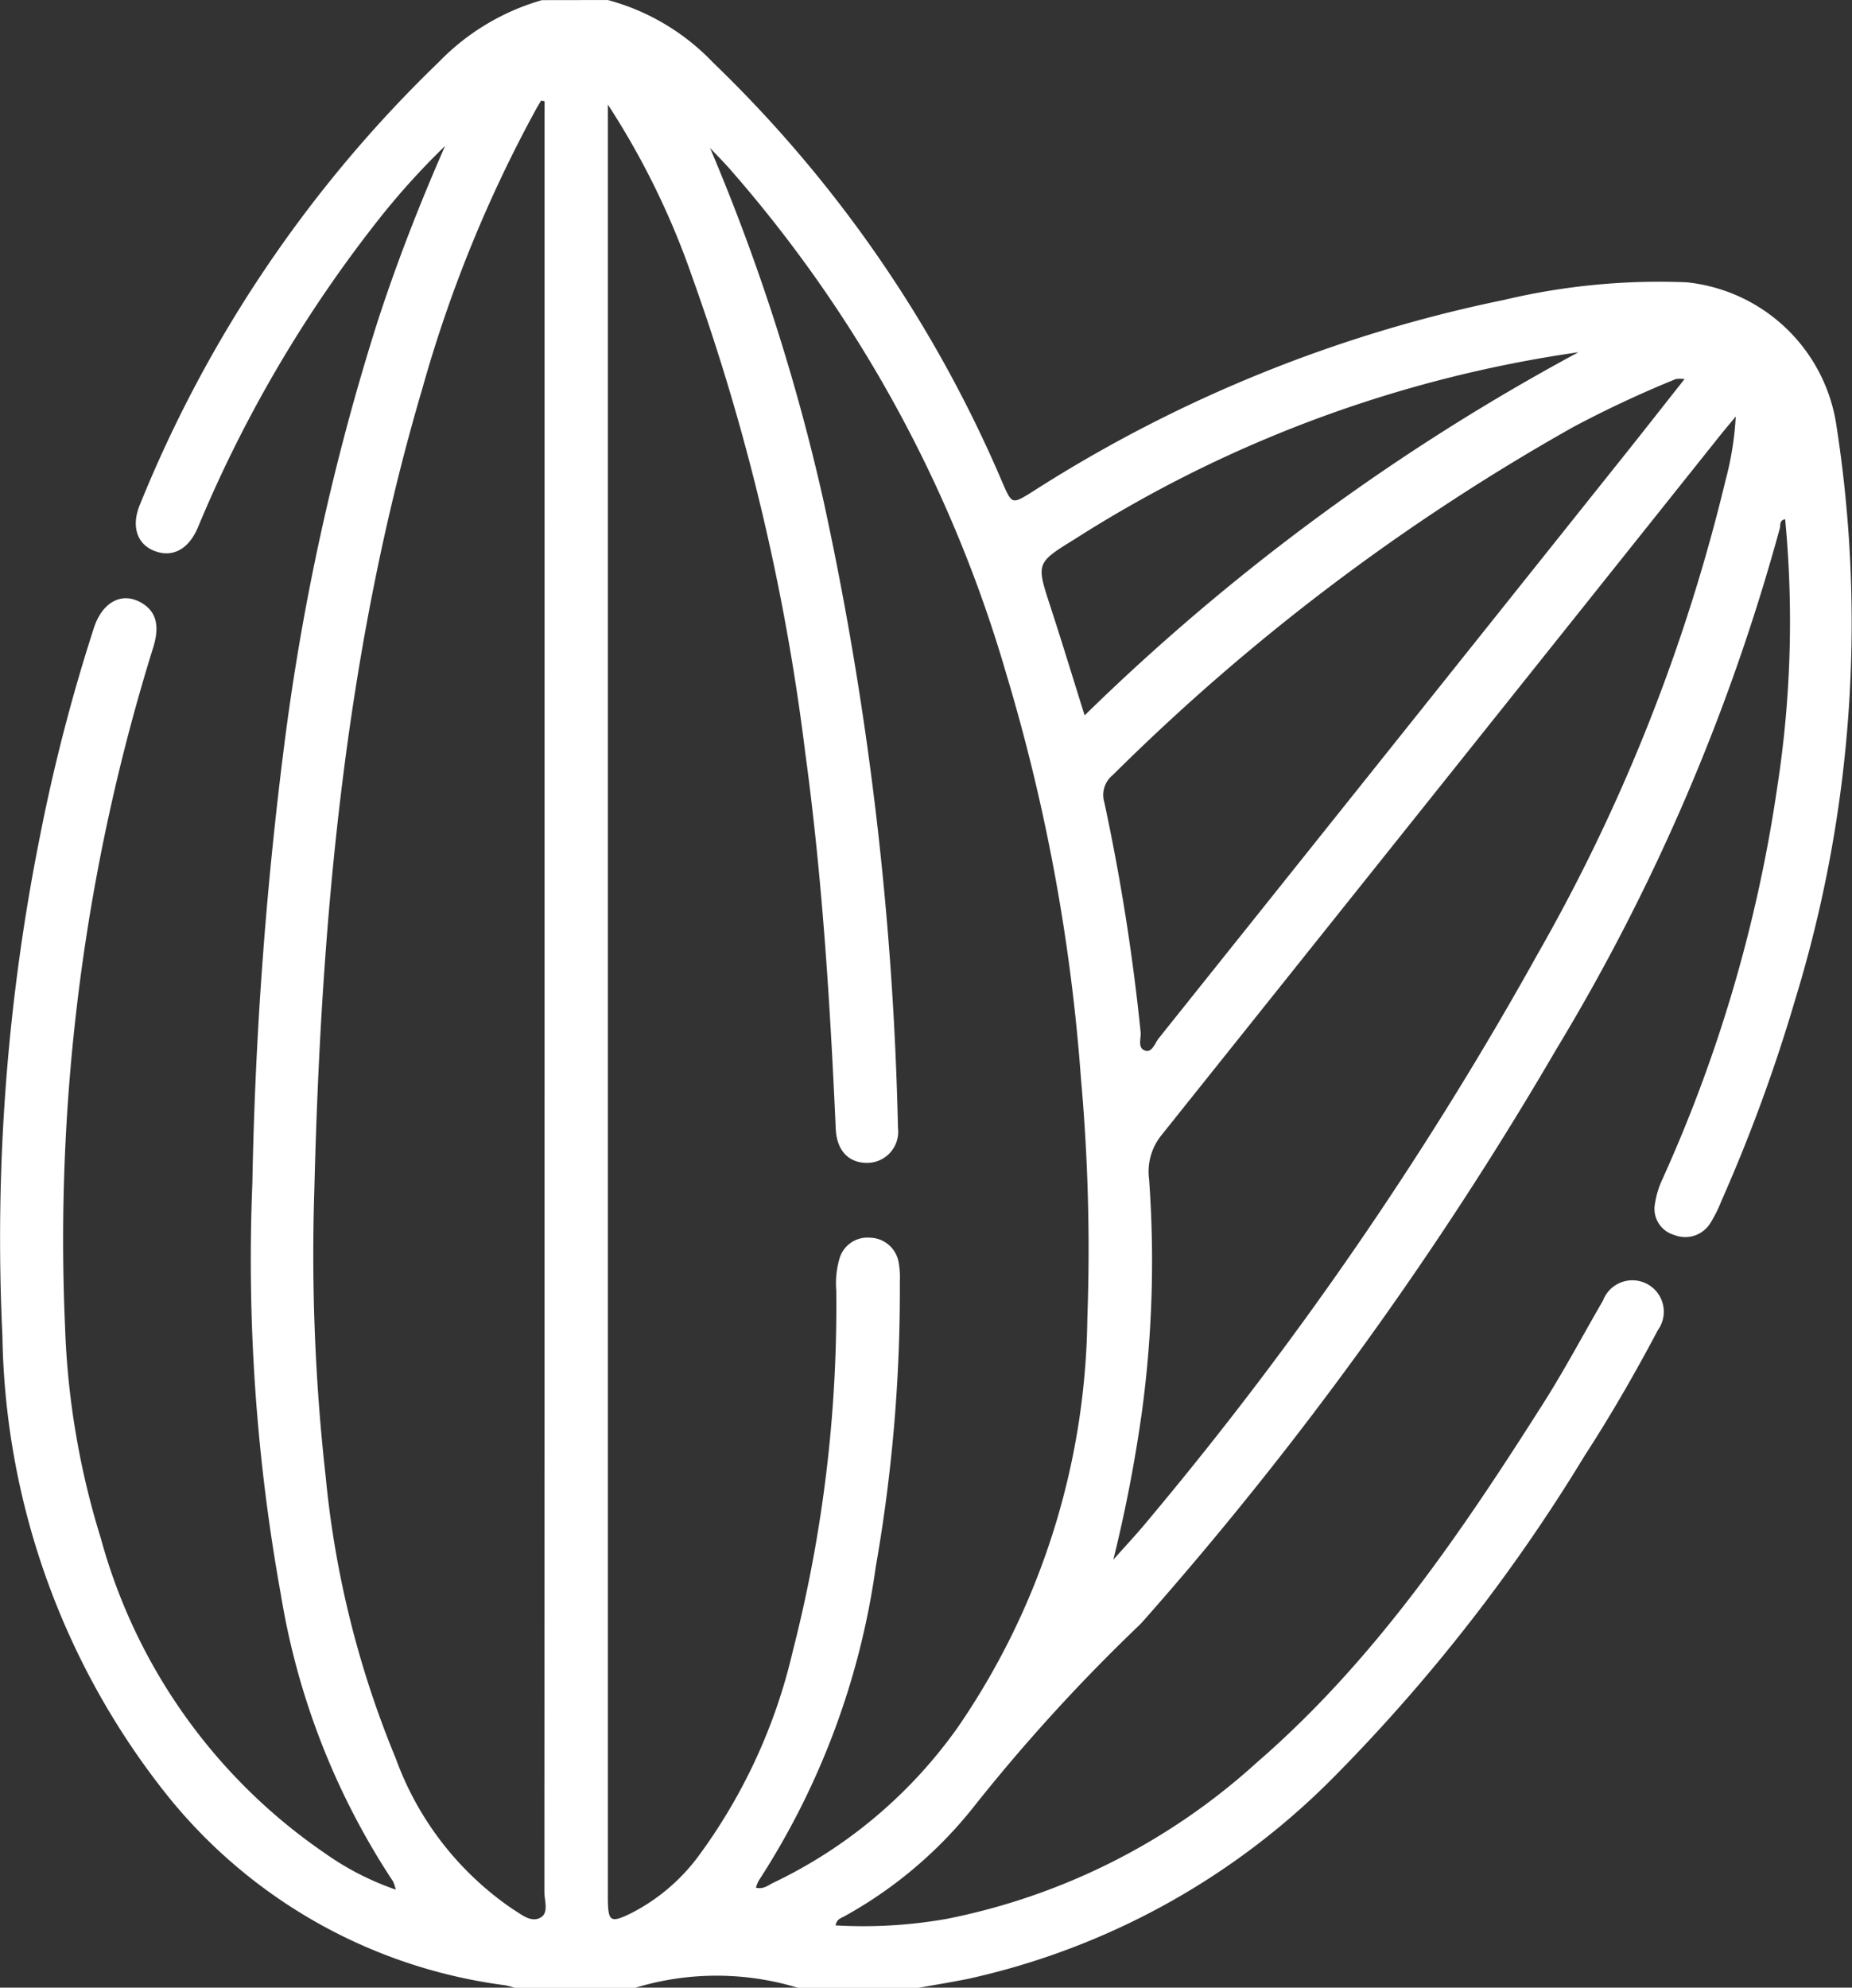 <svg xmlns="http://www.w3.org/2000/svg" width="56.141" height="60.24" viewBox="0 0 56.141 60.24">
  <rect x="0" y="0" width="56.141" height="60.24" fill="#333333" stroke="none"/>
  <g id="Group_34" data-name="Group 34" transform="translate(-466.201 -85.125)">
    <path id="Path_99" data-name="Path 99" d="M484.627,85.126a6.852,6.852,0,0,1,3.189,1.895,38.706,38.706,0,0,1,8.78,12.747c.283.642.281.647.9.261a42.182,42.182,0,0,1,14.3-5.815,20.352,20.352,0,0,1,5.536-.533,5.119,5.119,0,0,1,4.519,4.221,38.93,38.93,0,0,1-1.223,17.491,49.719,49.719,0,0,1-2.242,6.123,4.133,4.133,0,0,1-.341.682.894.894,0,0,1-1.089.356.823.823,0,0,1-.583-.968,2.644,2.644,0,0,1,.223-.725,44.228,44.228,0,0,0,3.486-11.919,32.789,32.789,0,0,0,.234-8.079c-.182.027-.138.182-.162.273a62.085,62.085,0,0,1-6.77,15.78,109.226,109.226,0,0,1-12.437,17.235c-.065.073-.129.148-.2.219a54.58,54.58,0,0,0-4.947,5.411,13.051,13.051,0,0,1-4,3.42c-.1.057-.229.079-.271.277a14.482,14.482,0,0,0,3.383-.2,19.667,19.667,0,0,0,9.387-4.736c3.573-3.091,6.19-6.955,8.694-10.9.64-1.008,1.2-2.067,1.8-3.1a.953.953,0,1,1,1.665.894c-.687,1.3-1.422,2.575-2.221,3.808a52.8,52.8,0,0,1-7.62,9.756,22.365,22.365,0,0,1-11.077,6.1c-.5.1-1,.181-1.5.271h-3.647a8.463,8.463,0,0,0-4.941,0h-3.647a2.212,2.212,0,0,0-.281-.077,15.726,15.726,0,0,1-10.259-5.764,22.909,22.909,0,0,1-4.991-13.921,62.038,62.038,0,0,1,1.139-15.142,54.631,54.631,0,0,1,1.634-6.311c.254-.78.836-1.093,1.41-.779.472.258.6.692.386,1.379a60.339,60.339,0,0,0-2.67,20.58,24.359,24.359,0,0,0,1.085,6.412,16.973,16.973,0,0,0,6.775,9.531,8.491,8.491,0,0,0,2.165,1.115,1.281,1.281,0,0,0-.085-.253,22.271,22.271,0,0,1-3.4-8.7,56.916,56.916,0,0,1-.862-12.457,122.752,122.752,0,0,1,.961-13.234,72.676,72.676,0,0,1,2.839-12.892c.586-1.8,1.277-3.567,2.041-5.307a22.337,22.337,0,0,0-1.893,2.075,39.58,39.58,0,0,0-5.6,9.487c-.291.681-.789.926-1.34.7-.512-.212-.685-.754-.414-1.4a38.845,38.845,0,0,1,9.05-13.4,7.06,7.06,0,0,1,3.134-1.884Zm0,3.174v54.1c0,.1,0,.2,0,.294.011.677.083.719.714.411a5.853,5.853,0,0,0,2.007-1.691,16.878,16.878,0,0,0,2.887-6.255,42.121,42.121,0,0,0,1.316-10.935,2.661,2.661,0,0,1,.091-.931.882.882,0,0,1,.932-.657.9.9,0,0,1,.868.747,2.583,2.583,0,0,1,.036.585,48.428,48.428,0,0,1-.731,8.653,23.373,23.373,0,0,1-3.549,9.506.98.98,0,0,0-.081.208c.228.057.367-.073.518-.145a14.505,14.505,0,0,0,5.606-4.723,22.314,22.314,0,0,0,3.921-12.37,58.068,58.068,0,0,0-.193-7.282,56.923,56.923,0,0,0-2.268-12.28A40.194,40.194,0,0,0,488.283,90.2c-.181-.2-.371-.393-.557-.589a62.089,62.089,0,0,1,3.444,10.717,99.568,99.568,0,0,1,2.252,18.986.941.941,0,0,1-.937,1.054c-.57,0-.921-.38-.95-1.039-.171-3.815-.409-7.624-.927-11.412a66.981,66.981,0,0,0-3.435-14.431A23.874,23.874,0,0,0,484.632,88.3Zm-1.923-.107-.1-.019c-.049.083-.1.165-.147.249a40.368,40.368,0,0,0-3.452,8.474c-2.344,7.937-3.072,16.1-3.276,24.32a60.544,60.544,0,0,0,.347,8.683,29.662,29.662,0,0,0,2.123,8.52,9.391,9.391,0,0,0,3.548,4.567c.258.157.558.425.849.249.244-.148.107-.51.107-.774q.008-26.844.005-53.689C482.709,88.58,482.709,88.387,482.709,88.193Zm17.24,44.209c.359-.407.732-.8,1.076-1.221a109.712,109.712,0,0,0,11.81-17.173,54.66,54.66,0,0,0,5.678-14.324,9.4,9.4,0,0,0,.31-1.936c-.235.284-.361.432-.483.585q-8.453,10.595-16.915,21.183a1.758,1.758,0,0,0-.386,1.349,34.194,34.194,0,0,1-.207,6.977A44.117,44.117,0,0,1,499.949,132.4Zm17.317-35.789a1.034,1.034,0,0,0-.26,0,33.535,33.535,0,0,0-3.087,1.442,65.035,65.035,0,0,0-13.981,10.56.774.774,0,0,0-.256.826,64.043,64.043,0,0,1,1.1,6.956c.021.2-.107.5.147.571.2.059.288-.226.4-.372q6.9-8.632,13.794-17.27C515.825,98.446,516.52,97.557,517.266,96.613Zm-3.217-.812a38.552,38.552,0,0,0-15.258,5.66c-1.182.73-1.174.727-.744,2.045.35,1.072.678,2.151,1.038,3.3A66.363,66.363,0,0,1,514.049,95.8Z" fill="#fff"/>
  </g>
</svg>
